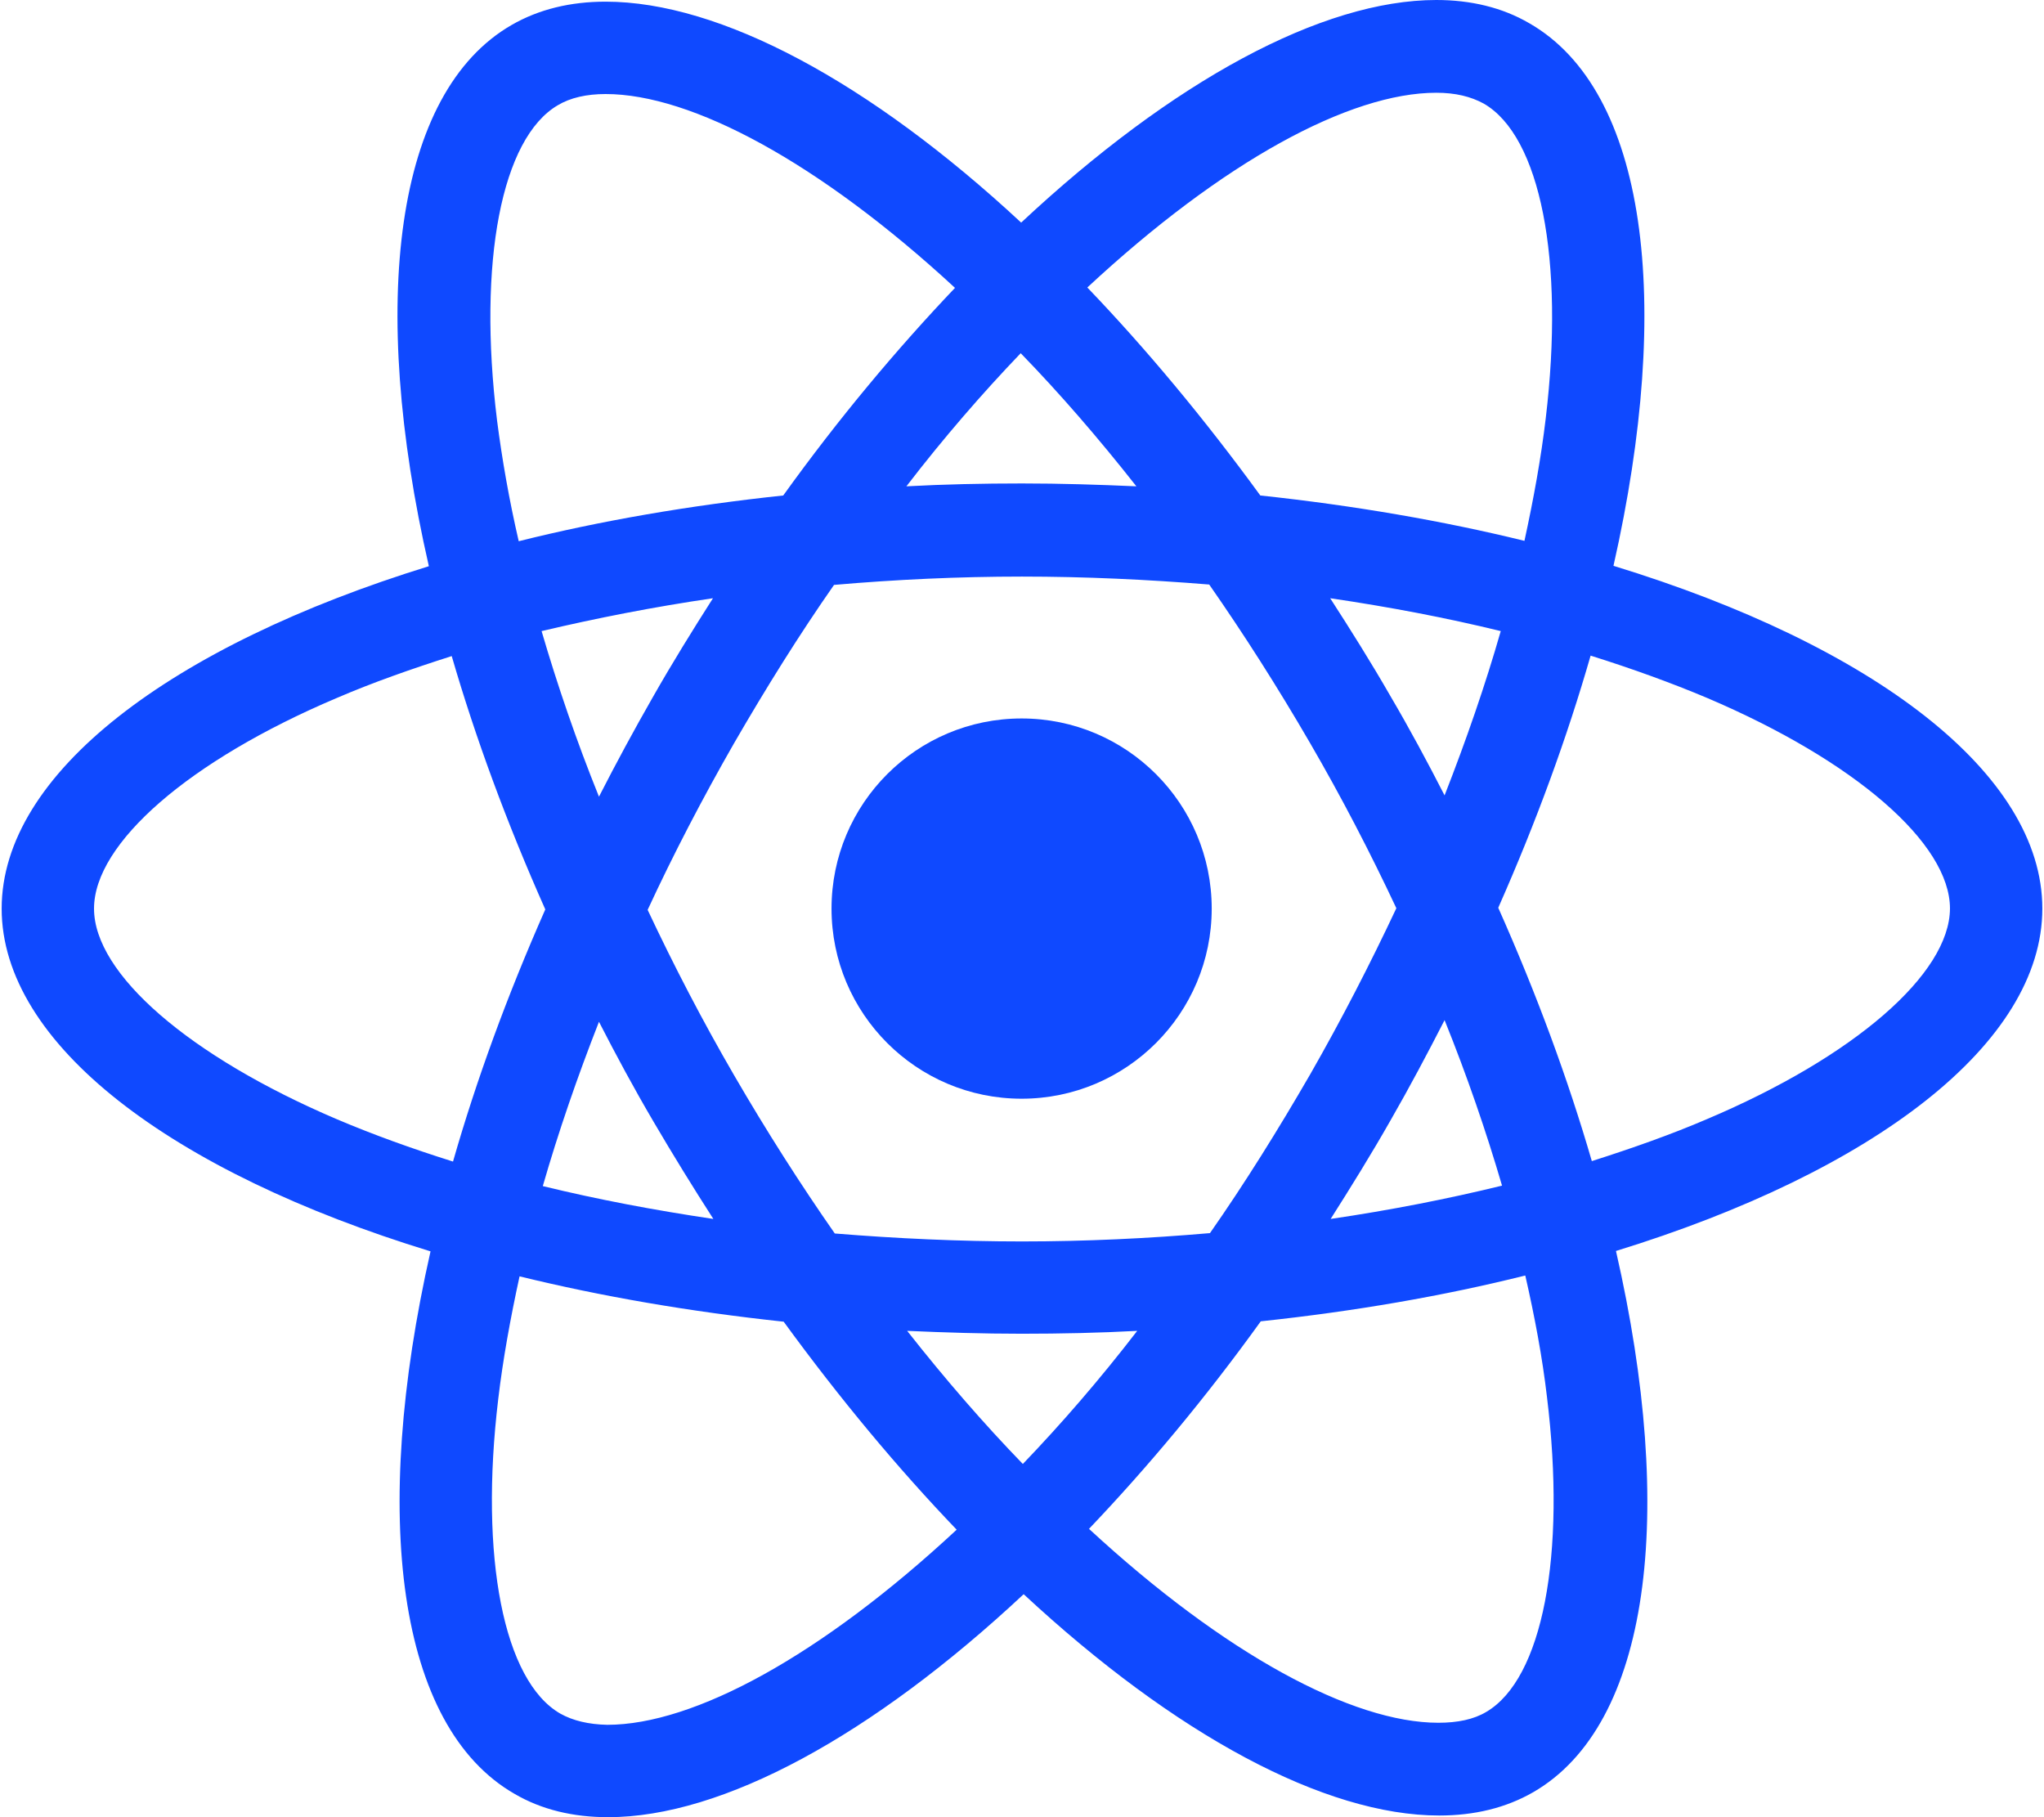 <svg width="27" height="24" viewBox="0 0 27 24" fill="none" xmlns="http://www.w3.org/2000/svg">
<path fill-rule="evenodd" clip-rule="evenodd" d="M26.978 12C26.978 10.214 24.742 8.522 21.313 7.473C22.104 3.978 21.753 1.198 20.203 0.308C19.846 0.099 19.429 0 18.973 0C17.462 0 15.489 1.071 13.489 2.94C11.489 1.082 9.511 0.022 8 0.022C7.538 0.022 7.121 0.121 6.758 0.33C5.214 1.22 4.868 3.994 5.665 7.478C2.247 8.533 0.022 10.22 0.022 12C0.022 13.786 2.258 15.478 5.687 16.527C4.896 20.022 5.247 22.802 6.797 23.692C7.154 23.901 7.571 24 8.033 24C9.544 24 11.522 22.923 13.522 21.055C15.522 22.912 17.5 23.978 19.011 23.978C19.473 23.978 19.89 23.879 20.253 23.67C21.797 22.78 22.143 20.006 21.346 16.522C24.753 15.473 26.978 13.78 26.978 12ZM19.599 1.368C19.429 1.275 19.225 1.225 18.973 1.225C17.83 1.225 16.154 2.132 14.363 3.797C15.137 4.604 15.907 5.527 16.648 6.544C17.885 6.676 19.06 6.879 20.137 7.143C20.258 6.588 20.357 6.044 20.418 5.527C20.67 3.429 20.346 1.797 19.599 1.368ZM12.615 3.802C10.824 2.148 9.137 1.242 8 1.242C7.747 1.242 7.533 1.291 7.368 1.39C6.626 1.824 6.308 3.456 6.566 5.555C6.632 6.066 6.725 6.599 6.852 7.148C7.929 6.879 9.104 6.676 10.346 6.544C11.077 5.527 11.846 4.61 12.615 3.802ZM19.082 10.505C19.368 9.775 19.621 9.044 19.824 8.335C19.104 8.159 18.352 8.016 17.571 7.901C17.841 8.319 18.11 8.747 18.363 9.187C18.621 9.626 18.857 10.066 19.082 10.505ZM15.983 16.286C16.44 15.632 16.879 14.929 17.308 14.187C17.72 13.467 18.099 12.731 18.445 11.995C18.099 11.258 17.72 10.527 17.302 9.808C16.874 9.071 16.429 8.374 15.973 7.72C15.159 7.654 14.33 7.615 13.5 7.615C12.665 7.615 11.835 7.654 11.017 7.725C10.56 8.379 10.121 9.082 9.692 9.824C9.28 10.544 8.896 11.28 8.555 12.017C8.901 12.753 9.28 13.483 9.698 14.203C10.126 14.94 10.571 15.637 11.027 16.291C11.841 16.357 12.67 16.396 13.5 16.396C14.335 16.396 15.165 16.357 15.983 16.286ZM19.841 15.659C19.632 14.945 19.379 14.209 19.082 13.473C18.857 13.912 18.621 14.357 18.368 14.797C18.115 15.242 17.846 15.676 17.577 16.099C18.363 15.983 19.121 15.835 19.841 15.659ZM11.983 17.577C12.489 18.22 13 18.808 13.511 19.335C14.017 18.808 14.527 18.22 15.022 17.577C14.522 17.604 14.011 17.615 13.495 17.615C12.983 17.615 12.478 17.599 11.983 17.577ZM7.17 15.665C7.89 15.841 8.643 15.983 9.423 16.099C9.154 15.681 8.89 15.253 8.632 14.813C8.374 14.374 8.137 13.934 7.912 13.495C7.626 14.225 7.374 14.956 7.17 15.665ZM15.011 6.423C14.505 5.78 13.995 5.192 13.483 4.665C12.978 5.192 12.467 5.78 11.973 6.423C12.473 6.396 12.983 6.385 13.5 6.385C14.011 6.385 14.517 6.401 15.011 6.423ZM8.626 9.203C8.879 8.758 9.148 8.324 9.418 7.901C8.632 8.016 7.874 8.165 7.154 8.335C7.363 9.049 7.615 9.786 7.912 10.522C8.137 10.082 8.374 9.643 8.626 9.203ZM1.242 12C1.242 12.863 2.5 13.95 4.445 14.78C4.923 14.983 5.44 15.17 5.984 15.341C6.291 14.269 6.698 13.154 7.203 12.011C6.692 10.863 6.28 9.742 5.967 8.665C5.434 8.835 4.918 9.016 4.445 9.22C2.5 10.044 1.242 11.137 1.242 12ZM6.582 18.473C6.33 20.571 6.654 22.203 7.401 22.632C7.566 22.725 7.775 22.775 8.022 22.78C9.165 22.78 10.846 21.868 12.637 20.203C11.863 19.396 11.093 18.473 10.352 17.456C9.115 17.324 7.94 17.121 6.863 16.857C6.742 17.412 6.643 17.956 6.582 18.473ZM19.632 22.61C20.374 22.176 20.692 20.544 20.434 18.445C20.374 17.934 20.275 17.401 20.148 16.846C19.071 17.115 17.896 17.319 16.654 17.451C15.923 18.467 15.154 19.385 14.385 20.192C16.176 21.846 17.863 22.753 19 22.753C19.253 22.753 19.467 22.709 19.632 22.61ZM21.027 15.335C21.56 15.165 22.077 14.983 22.549 14.78C24.494 13.956 25.753 12.863 25.758 12C25.758 11.137 24.5 10.049 22.555 9.22C22.071 9.016 21.555 8.83 21.011 8.659C20.703 9.731 20.297 10.846 19.791 11.989C20.302 13.137 20.714 14.258 21.027 15.335Z" fill="#0F49FF"/>
<path d="M13.495 14.511C14.881 14.511 16.006 13.386 16.006 12C16.006 10.613 14.881 9.489 13.495 9.489C12.108 9.489 10.984 10.613 10.984 12C10.984 13.386 12.108 14.511 13.495 14.511Z" fill="#0F49FF"/>
</svg>
